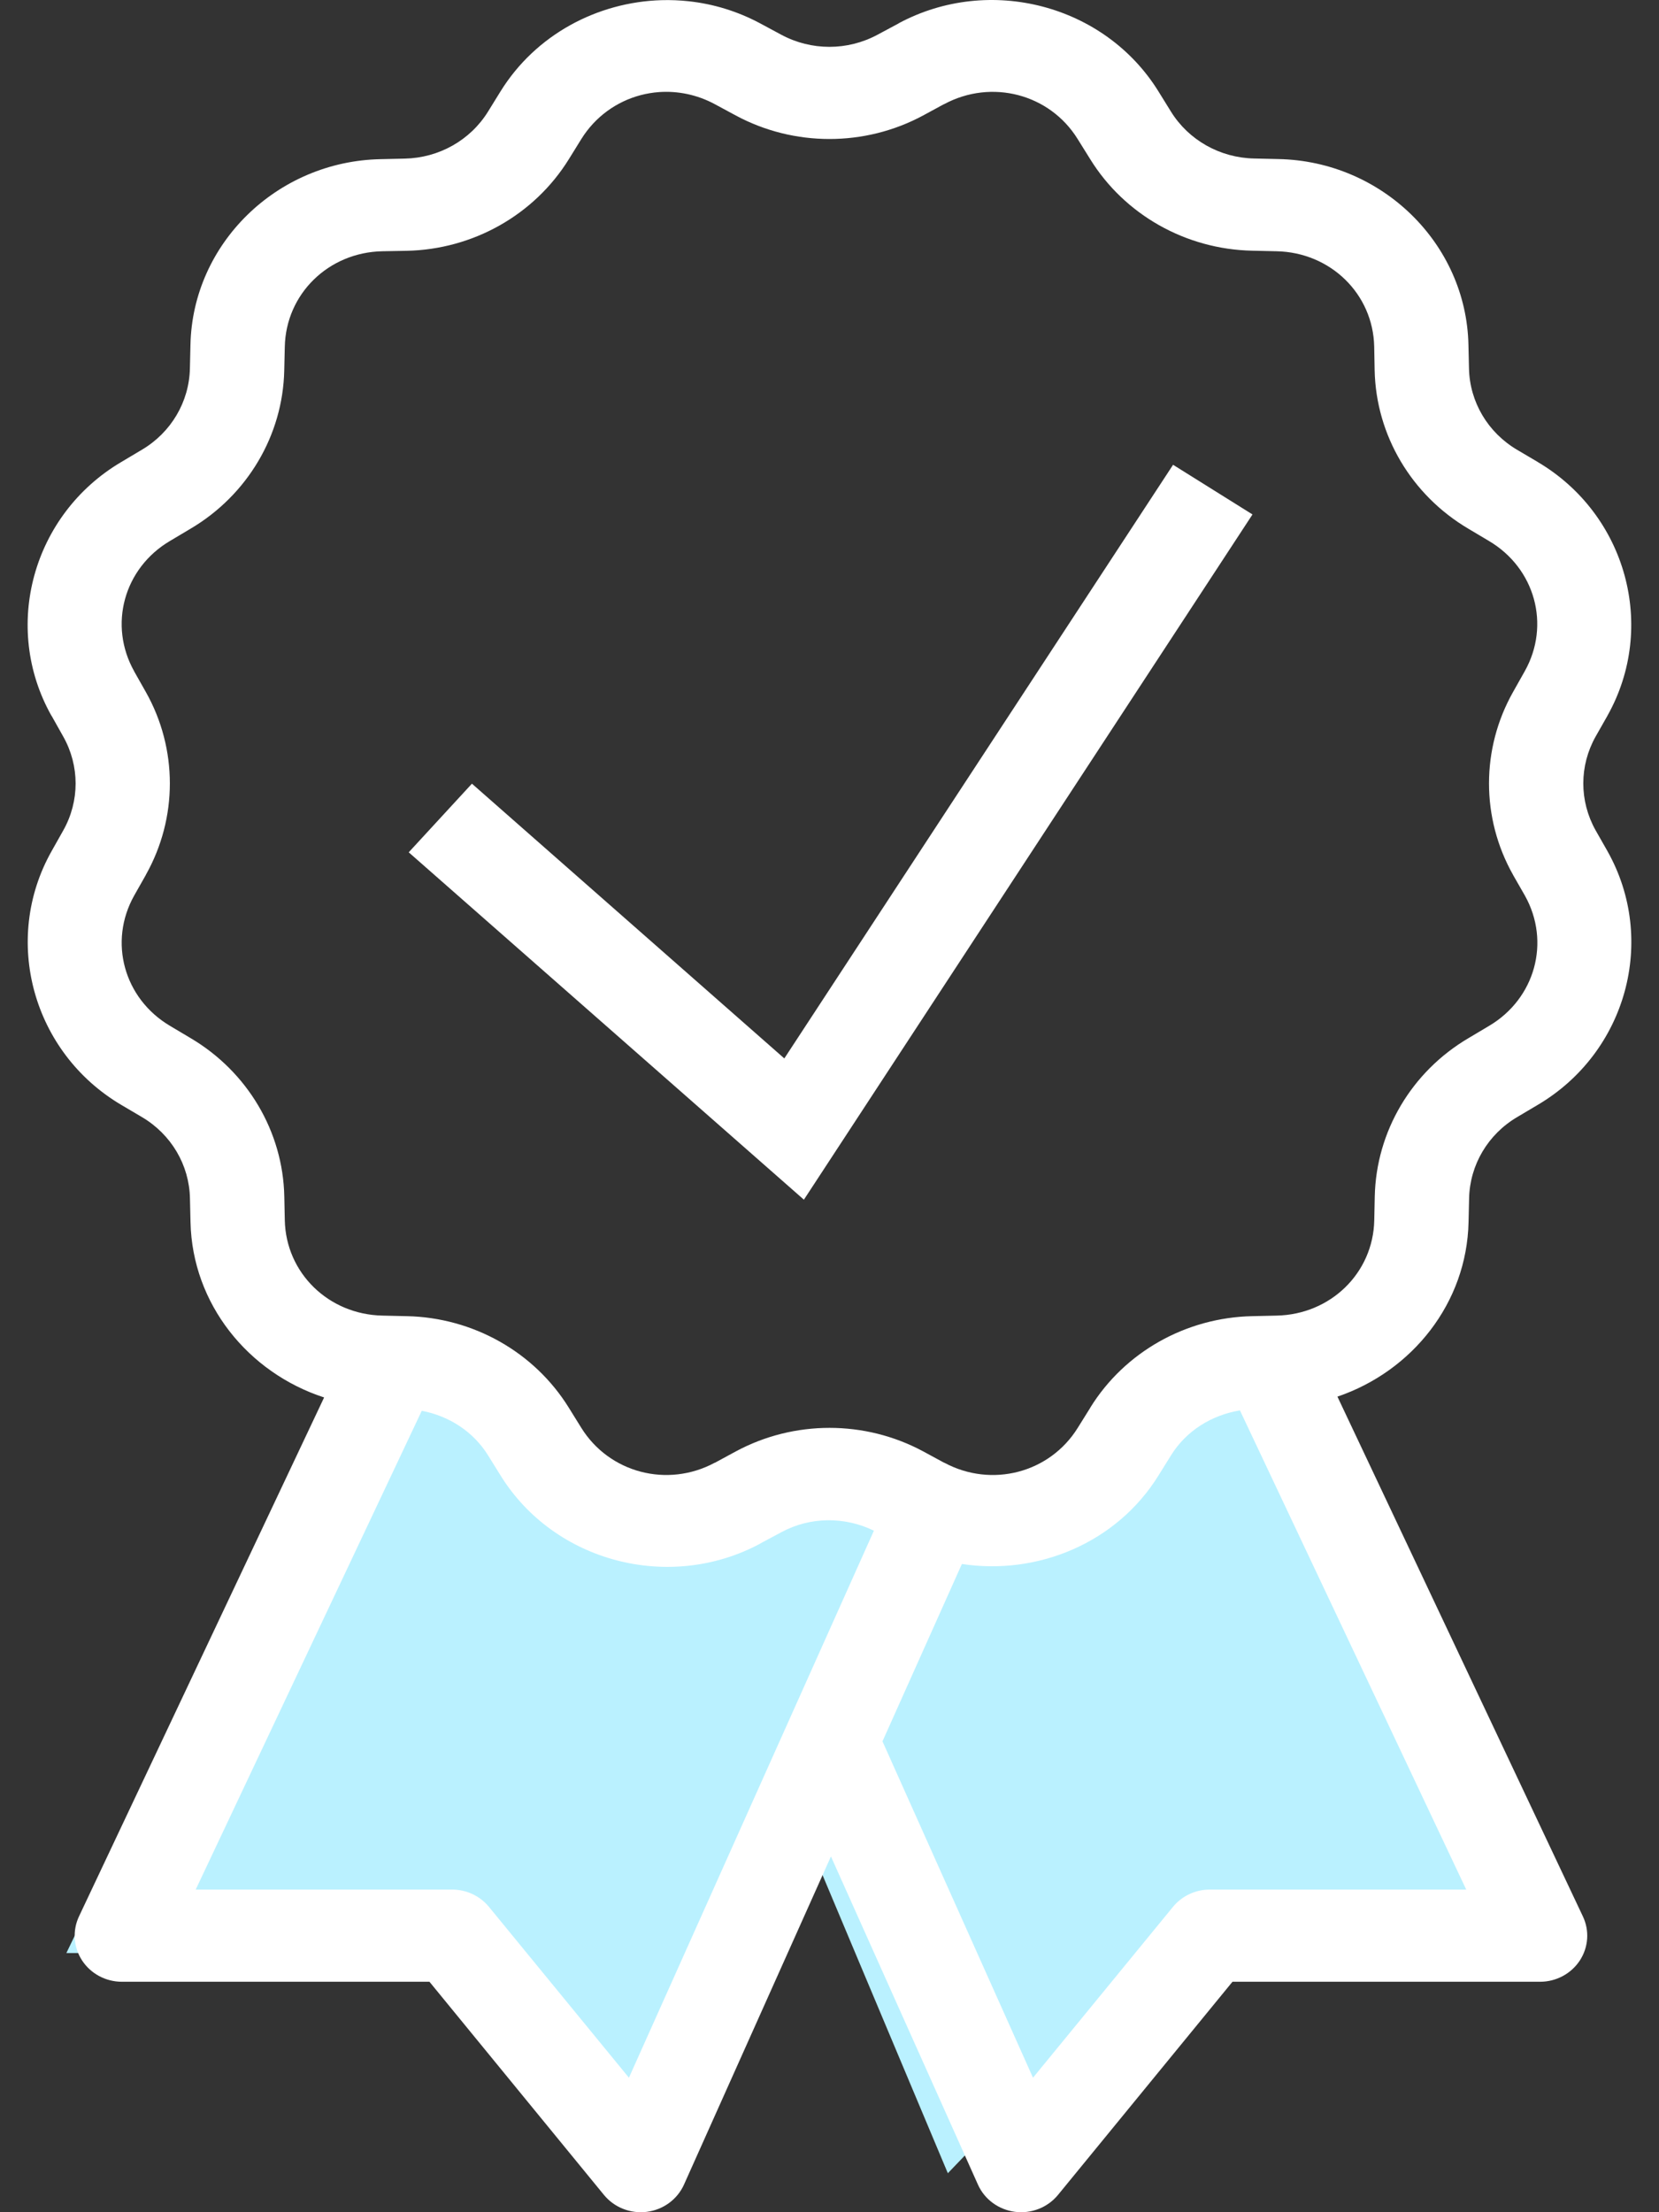 <?xml version="1.0" encoding="UTF-8"?>
<svg width="30px" height="40px" viewBox="0 0 30 40" version="1.1" xmlns="http://www.w3.org/2000/svg" xmlns:xlink="http://www.w3.org/1999/xlink">
    <rect x="0" y="0" width="30" height="40" fill="#333333" stroke="none"/>
    <!-- Generator: Sketch 58 (84663) - https://sketch.com -->
    <title>icons8-guarantee</title>
    <desc>Created with Sketch.</desc>
    <g id="Page-1" stroke="none" stroke-width="1" fill="none" fill-rule="evenodd">
        <g id="1920-2" transform="translate(-616, -587)">
            <g id="icons8-guarantee" transform="translate(616, 587)">
                <polygon id="Path-4" fill="#BAF1FF" points="6.391 24.567 8.671 25.974 9.468 26.67 11.452 27.445 13.864 26.67 15.561 26.67 16.667 27.445 19.016 26.67 20.251 25.509 22.765 24.567 27.077 35.314 20.962 35.314 17.14 39.295 14.045 31.931 10.884 39.295 7.355 35.314 1.2 35.314"></polygon>
                <path d="M11.961,0.003 C10.804,0.037 9.687,0.625 9.05,1.654 L8.825,2.018 C8.504,2.536 7.938,2.855 7.319,2.868 L7.317,2.868 L6.881,2.878 C5.008,2.916 3.482,4.405 3.444,6.236 L3.434,6.662 C3.421,7.267 3.093,7.821 2.564,8.133 L2.191,8.355 C0.588,9.303 0.028,11.339 0.931,12.943 L0.933,12.943 L1.143,13.317 C1.442,13.847 1.442,14.487 1.143,15.017 L0.933,15.39 C0.03,16.993 0.589,19.03 2.193,19.978 L2.566,20.198 C3.096,20.511 3.423,21.064 3.435,21.669 L3.435,21.671 L3.445,22.097 C3.477,23.577 4.487,24.821 5.861,25.268 L1.429,34.65 C1.307,34.908 1.328,35.209 1.485,35.449 C1.642,35.688 1.913,35.833 2.204,35.833 L7.766,35.833 L10.921,39.687 C11.108,39.915 11.403,40.031 11.699,39.993 C11.995,39.954 12.249,39.768 12.369,39.5 L15.026,33.567 L17.684,39.5 C17.803,39.768 18.058,39.954 18.354,39.993 C18.65,40.031 18.945,39.915 19.132,39.687 L22.287,35.833 L27.849,35.833 C28.14,35.833 28.411,35.688 28.568,35.449 C28.725,35.209 28.746,34.908 28.623,34.65 L24.185,25.253 C25.536,24.794 26.525,23.561 26.556,22.097 L26.556,22.096 L26.566,21.671 L26.566,21.669 C26.579,21.064 26.906,20.51 27.436,20.198 L27.81,19.976 C29.413,19.028 29.971,16.994 29.068,15.39 L29.067,15.388 L28.853,15.012 C28.557,14.483 28.557,13.845 28.855,13.316 L29.067,12.943 L29.067,12.942 C29.969,11.338 29.411,9.303 27.809,8.355 L27.807,8.353 L27.434,8.133 C26.904,7.82 26.577,7.267 26.564,6.662 L26.564,6.66 L26.554,6.236 L26.554,6.234 C26.515,4.404 24.99,2.913 23.117,2.876 L22.68,2.866 C22.062,2.854 21.494,2.534 21.174,2.017 L20.948,1.652 C19.978,0.085 17.893,-0.46 16.251,0.421 L16.251,0.423 L15.868,0.628 C15.326,0.92 14.671,0.92 14.128,0.628 L13.747,0.423 C13.336,0.203 12.899,0.071 12.457,0.023 C12.292,0.005 12.126,-0.002 11.961,0.003 Z M11.918,1.665 C12.255,1.641 12.605,1.711 12.925,1.883 L13.305,2.088 C14.358,2.655 15.64,2.655 16.693,2.088 L17.074,1.881 L17.074,1.883 C17.93,1.423 18.983,1.698 19.488,2.515 L19.715,2.879 C20.336,3.883 21.443,4.508 22.644,4.533 L23.082,4.543 C24.059,4.562 24.83,5.314 24.85,6.268 L24.85,6.27 L24.858,6.696 C24.883,7.87 25.523,8.951 26.551,9.559 L26.924,9.781 C27.759,10.274 28.042,11.301 27.572,12.137 L27.361,12.512 C26.781,13.54 26.781,14.791 27.361,15.819 L27.362,15.821 L27.362,15.822 L27.574,16.192 C28.044,17.028 27.761,18.057 26.926,18.55 L26.553,18.772 C25.524,19.379 24.885,20.461 24.86,21.635 L24.851,22.061 L24.851,22.063 C24.832,23.017 24.061,23.769 23.084,23.788 L22.646,23.798 C21.445,23.823 20.338,24.447 19.717,25.45 L19.717,25.452 L19.49,25.816 C18.984,26.633 17.932,26.908 17.076,26.448 L17.076,26.45 L16.694,26.243 C15.641,25.676 14.36,25.676 13.307,26.243 L12.925,26.45 L12.925,26.448 C12.07,26.908 11.017,26.632 10.511,25.816 L10.285,25.452 C9.663,24.448 8.556,23.823 7.356,23.798 L7.354,23.798 L6.918,23.788 C5.941,23.769 5.17,23.017 5.15,22.063 L5.15,22.061 L5.141,21.635 C5.117,20.461 4.476,19.38 3.449,18.772 L3.076,18.55 C2.24,18.056 1.957,17.028 2.427,16.192 L2.637,15.821 L2.637,15.819 C3.216,14.791 3.217,13.54 2.637,12.512 L2.426,12.139 L2.427,12.139 C1.957,11.303 2.239,10.274 3.074,9.781 L3.447,9.559 C4.474,8.952 5.115,7.87 5.14,6.698 L5.14,6.696 L5.15,6.27 C5.17,5.315 5.939,4.562 6.916,4.543 L6.918,4.543 L7.354,4.535 C8.556,4.51 9.662,3.885 10.285,2.881 L10.511,2.516 C10.764,2.108 11.153,1.834 11.586,1.72 C11.694,1.692 11.805,1.673 11.918,1.665 Z M21.213,8.404 L14.183,19.138 L8.534,14.17 L7.391,15.411 L14.537,21.692 L22.649,9.302 L21.213,8.404 Z M22.422,25.502 L26.514,34.166 L21.877,34.166 C21.618,34.166 21.373,34.281 21.211,34.479 L18.68,37.568 L15.958,31.486 L17.394,28.279 C18.765,28.488 20.194,27.898 20.949,26.679 L21.176,26.314 C21.451,25.871 21.909,25.587 22.422,25.502 Z M7.627,25.509 C8.121,25.603 8.56,25.886 8.825,26.314 L9.052,26.679 C10.022,28.245 12.107,28.792 13.749,27.91 L13.749,27.908 L14.132,27.703 C14.652,27.423 15.274,27.419 15.803,27.677 L11.373,37.568 L8.842,34.479 C8.68,34.281 8.435,34.166 8.175,34.166 L3.539,34.166 L7.627,25.509 Z" id="Shape" fill="#FFFFFF" fill-rule="nonzero"></path>
            </g>
        </g>
    </g>
</svg>
